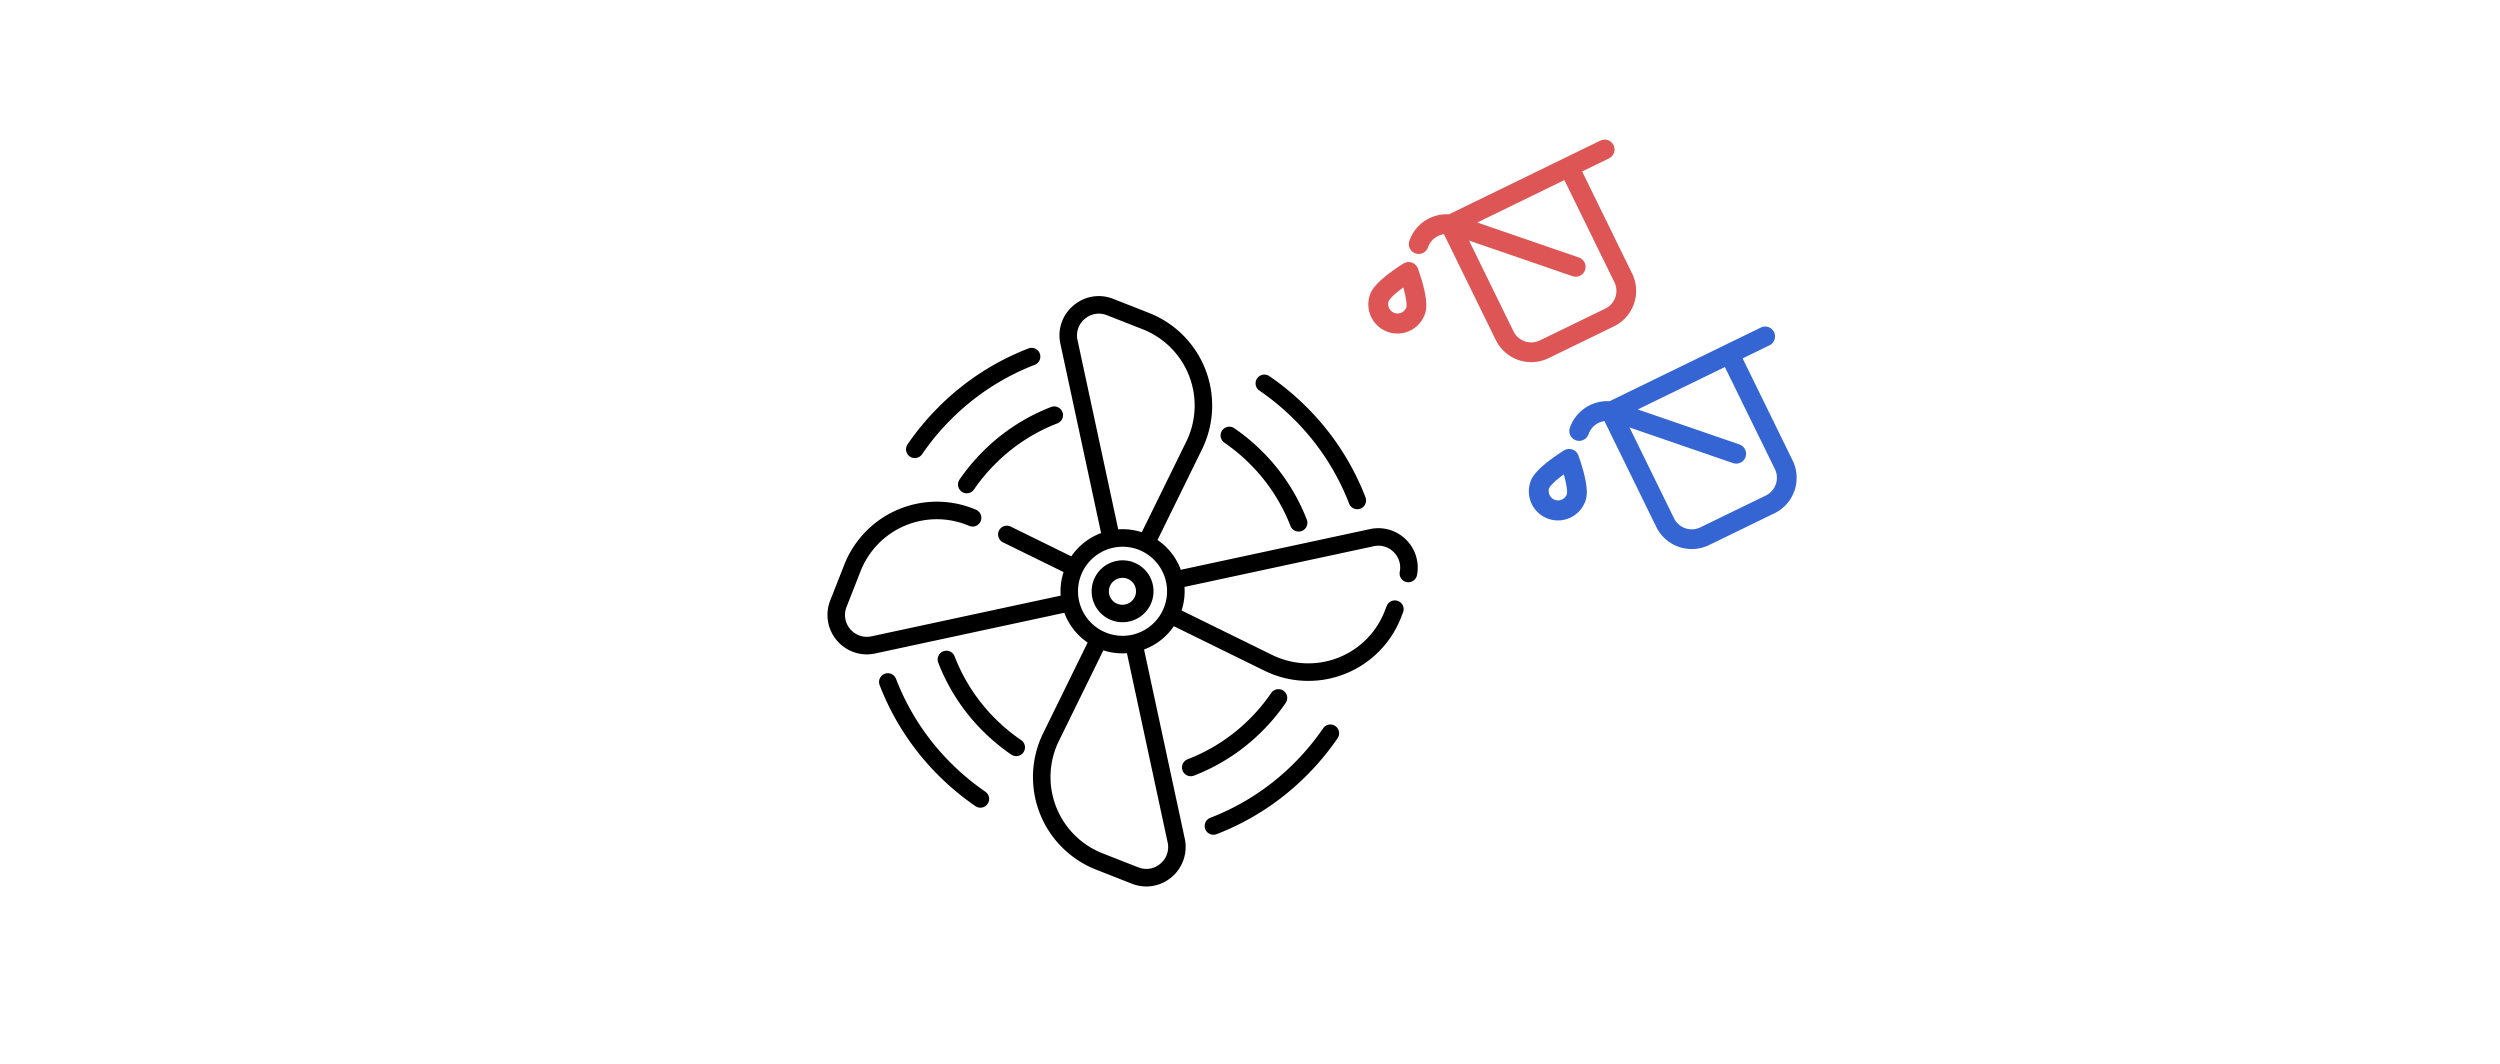 <svg xmlns="http://www.w3.org/2000/svg" width="667" height="284"><defs><clipPath id="a"><path transform="translate(-788 5178)" fill="#fff" opacity=".576" d="M0 0h667v284H0z"/></clipPath></defs><g transform="translate(788 -5178)" clip-path="url(#a)"><path d="M-412.93 5321.914a10.468 10.468 0 00-9.552-2.753l-50.482 10.859a16.416 16.416 0 00-6.214-7.947l11.872-24.182a26.536 26.536 0 00-14.121-36.392l-9.537-3.75a10.36 10.36 0 00-10.648 1.77 10.361 10.361 0 00-3.472 10.222l10.856 50.48a16.512 16.512 0 00-7.941 6.215l-16.117-7.911a2.34 2.34 0 10-2.061 4.2l16.113 7.909a16.435 16.435 0 00-.777 6.281l-50.479 10.858a5.836 5.836 0 01-6.659-7.836l3.749-9.538a21.86 21.86 0 0128.963-12.1 2.34 2.34 0 101.848-4.3 26.538 26.538 0 00-35.165 14.687l-3.75 9.542a10.528 10.528 0 009.715 14.364 10.828 10.828 0 002.283-.245l50.475-10.858a16.415 16.415 0 006.215 7.947l-11.87 24.182a26.539 26.539 0 0014.121 36.4l9.543 3.749a10.632 10.632 0 003.893.747 10.547 10.547 0 0010.228-12.744l-10.863-50.484a16.513 16.513 0 007.94-6.215l24.19 11.876a26.542 26.542 0 0036.4-14.126l.568-1.447a2.339 2.339 0 00-4.355-1.708l-.567 1.446a21.864 21.864 0 01-29.982 11.636l-24.186-11.874a16.441 16.441 0 00.777-6.28l50.481-10.859a5.726 5.726 0 015.295 1.522 5.792 5.792 0 011.672 5.241 2.34 2.34 0 104.593.889 10.455 10.455 0 00-2.991-9.472zm-85.657-58.829a5.748 5.748 0 015.909-.986l9.54 3.745a21.858 21.858 0 0111.633 29.985l-11.864 24.175a16.379 16.379 0 00-6.286-.77l-10.858-50.476a5.75 5.75 0 011.926-5.673zm20.186 145.336a5.755 5.755 0 01-5.912.987l-9.541-3.749a21.861 21.861 0 01-11.632-29.98l11.866-24.173a16.357 16.357 0 005.092.813c.4 0 .8-.02 1.195-.049l10.859 50.479a5.752 5.752 0 01-1.926 5.672zm-7.6-61.051a11.881 11.881 0 11-5-23.231 11.986 11.986 0 012.523-.27 11.884 11.884 0 012.475 23.5z"/><path d="M-484.016 5328.82a8.255 8.255 0 103.591 5.2 8.2 8.2 0 00-3.591-5.2zm-3.727 10.431a3.577 3.577 0 11-1.5-6.993 3.622 3.622 0 01.759-.081 3.577 3.577 0 01.745 7.075zm-57.505-39.445a2.338 2.338 0 003.251-.612 64.956 64.956 0 017.687-9.258 64.253 64.253 0 0122.4-14.613 2.339 2.339 0 00-1.687-4.363 68.909 68.909 0 00-24.021 15.669 69.629 69.629 0 00-8.242 9.926 2.339 2.339 0 00.612 3.251zm113.51 71.899a2.339 2.339 0 00-3.251.608 65.33 65.33 0 01-7.691 9.256 64.283 64.283 0 01-22.395 14.613 2.339 2.339 0 101.687 4.363 68.942 68.942 0 0024.016-15.669 70.028 70.028 0 008.243-9.921 2.339 2.339 0 00-.609-3.25zm-20.199-89.459a65.337 65.337 0 019.256 7.691 64.349 64.349 0 0114.617 22.4 2.339 2.339 0 104.362-1.689 69 69 0 00-15.671-24.018 70 70 0 00-9.921-8.243 2.34 2.34 0 10-2.643 3.86zm-73.121 107.015a65.334 65.334 0 01-9.252-7.691 64.3 64.3 0 01-14.611-22.4 2.34 2.34 0 10-4.364 1.686 68.96 68.96 0 0015.666 24.019 69.989 69.989 0 009.918 8.241 2.34 2.34 0 002.643-3.86zm-6.975-83.261a2.34 2.34 0 003.86 2.643 48.422 48.422 0 015.7-6.863 47.685 47.685 0 0116.608-10.837 2.339 2.339 0 00-1.687-4.363 52.337 52.337 0 00-18.228 11.892 53.084 53.084 0 00-6.253 7.528zm87.076 59.505a2.339 2.339 0 00-3.862-2.639 48.206 48.206 0 01-5.7 6.865 47.682 47.682 0 01-16.608 10.836 2.339 2.339 0 101.687 4.363 52.333 52.333 0 0018.227-11.896 52.894 52.894 0 006.256-7.529zm-16.427-69.428a48.245 48.245 0 016.863 5.7 47.725 47.725 0 0110.837 16.609 2.34 2.34 0 004.363-1.688 52.364 52.364 0 00-11.891-18.227 52.905 52.905 0 00-7.529-6.256 2.34 2.34 0 00-2.643 3.86zm-54.223 79.358a48.623 48.623 0 01-6.863-5.7 47.652 47.652 0 01-10.836-16.608 2.339 2.339 0 10-4.363 1.687 52.3 52.3 0 0011.893 18.221 53.283 53.283 0 007.527 6.254 2.34 2.34 0 102.643-3.86z"/><path d="M-352.548 5250.98l-13.34-27.236 7.167-3.491a2.634 2.634 0 00-2.31-4.735l-40.366 19.66a10.549 10.549 0 00-10.583 7.085 2.632 2.632 0 004.978 1.714 5.271 5.271 0 014.245-3.499l13.831 28.234a10.542 10.542 0 0014.074 4.847l17.46-8.49a10.53 10.53 0 004.846-14.09zm-7.15 9.354l-17.462 8.49a5.272 5.272 0 01-7.04-2.425l-11.866-24.224 27.609 9.507a2.632 2.632 0 001.714-4.979l-27.12-9.338 23.237-11.317 13.35 27.246a5.264 5.264 0 01-2.424 7.039zm-48.639-6.336a51.883 51.883 0 00-1.372-4.369 2.632 2.632 0 00-3.847-1.324 52.242 52.242 0 00-3.77 2.598c-3.866 2.932-4.79 4.66-5.15 5.703a7.766 7.766 0 1014.685 5.056c.36-1.043.695-2.973-.546-7.664zm-7.61 7.501a2.5 2.5 0 01-1.552-3.172c.003-.01.419-1.006 3.387-3.253q.256-.195.508-.379.084.3.167.611c.94 3.535.68 4.602.668 4.648a2.5 2.5 0 01-3.178 1.545z" fill="#d55"/><path d="M-309.726 5300.85l-13.34-27.236 7.167-3.491a2.634 2.634 0 00-2.31-4.735l-40.366 19.66a10.549 10.549 0 00-10.583 7.085 2.632 2.632 0 004.978 1.714 5.271 5.271 0 014.245-3.499l13.831 28.234a10.542 10.542 0 0014.074 4.847l17.46-8.49a10.53 10.53 0 004.846-14.09zm-7.15 9.354l-17.462 8.49a5.272 5.272 0 01-7.04-2.425l-11.866-24.224 27.609 9.507a2.632 2.632 0 001.714-4.979l-27.12-9.338 23.237-11.317 13.35 27.246a5.264 5.264 0 01-2.424 7.039zm-48.639-6.336a51.883 51.883 0 00-1.372-4.369 2.632 2.632 0 00-3.847-1.324 52.242 52.242 0 00-3.77 2.598c-3.866 2.932-4.79 4.66-5.15 5.703a7.766 7.766 0 1014.685 5.056c.36-1.043.695-2.973-.546-7.664zm-7.61 7.501a2.5 2.5 0 01-1.552-3.172c.003-.01.419-1.006 3.387-3.253q.256-.195.508-.379.084.3.167.611c.94 3.535.68 4.602.668 4.648a2.5 2.5 0 01-3.178 1.545z" fill="#3565d3"/></g></svg>